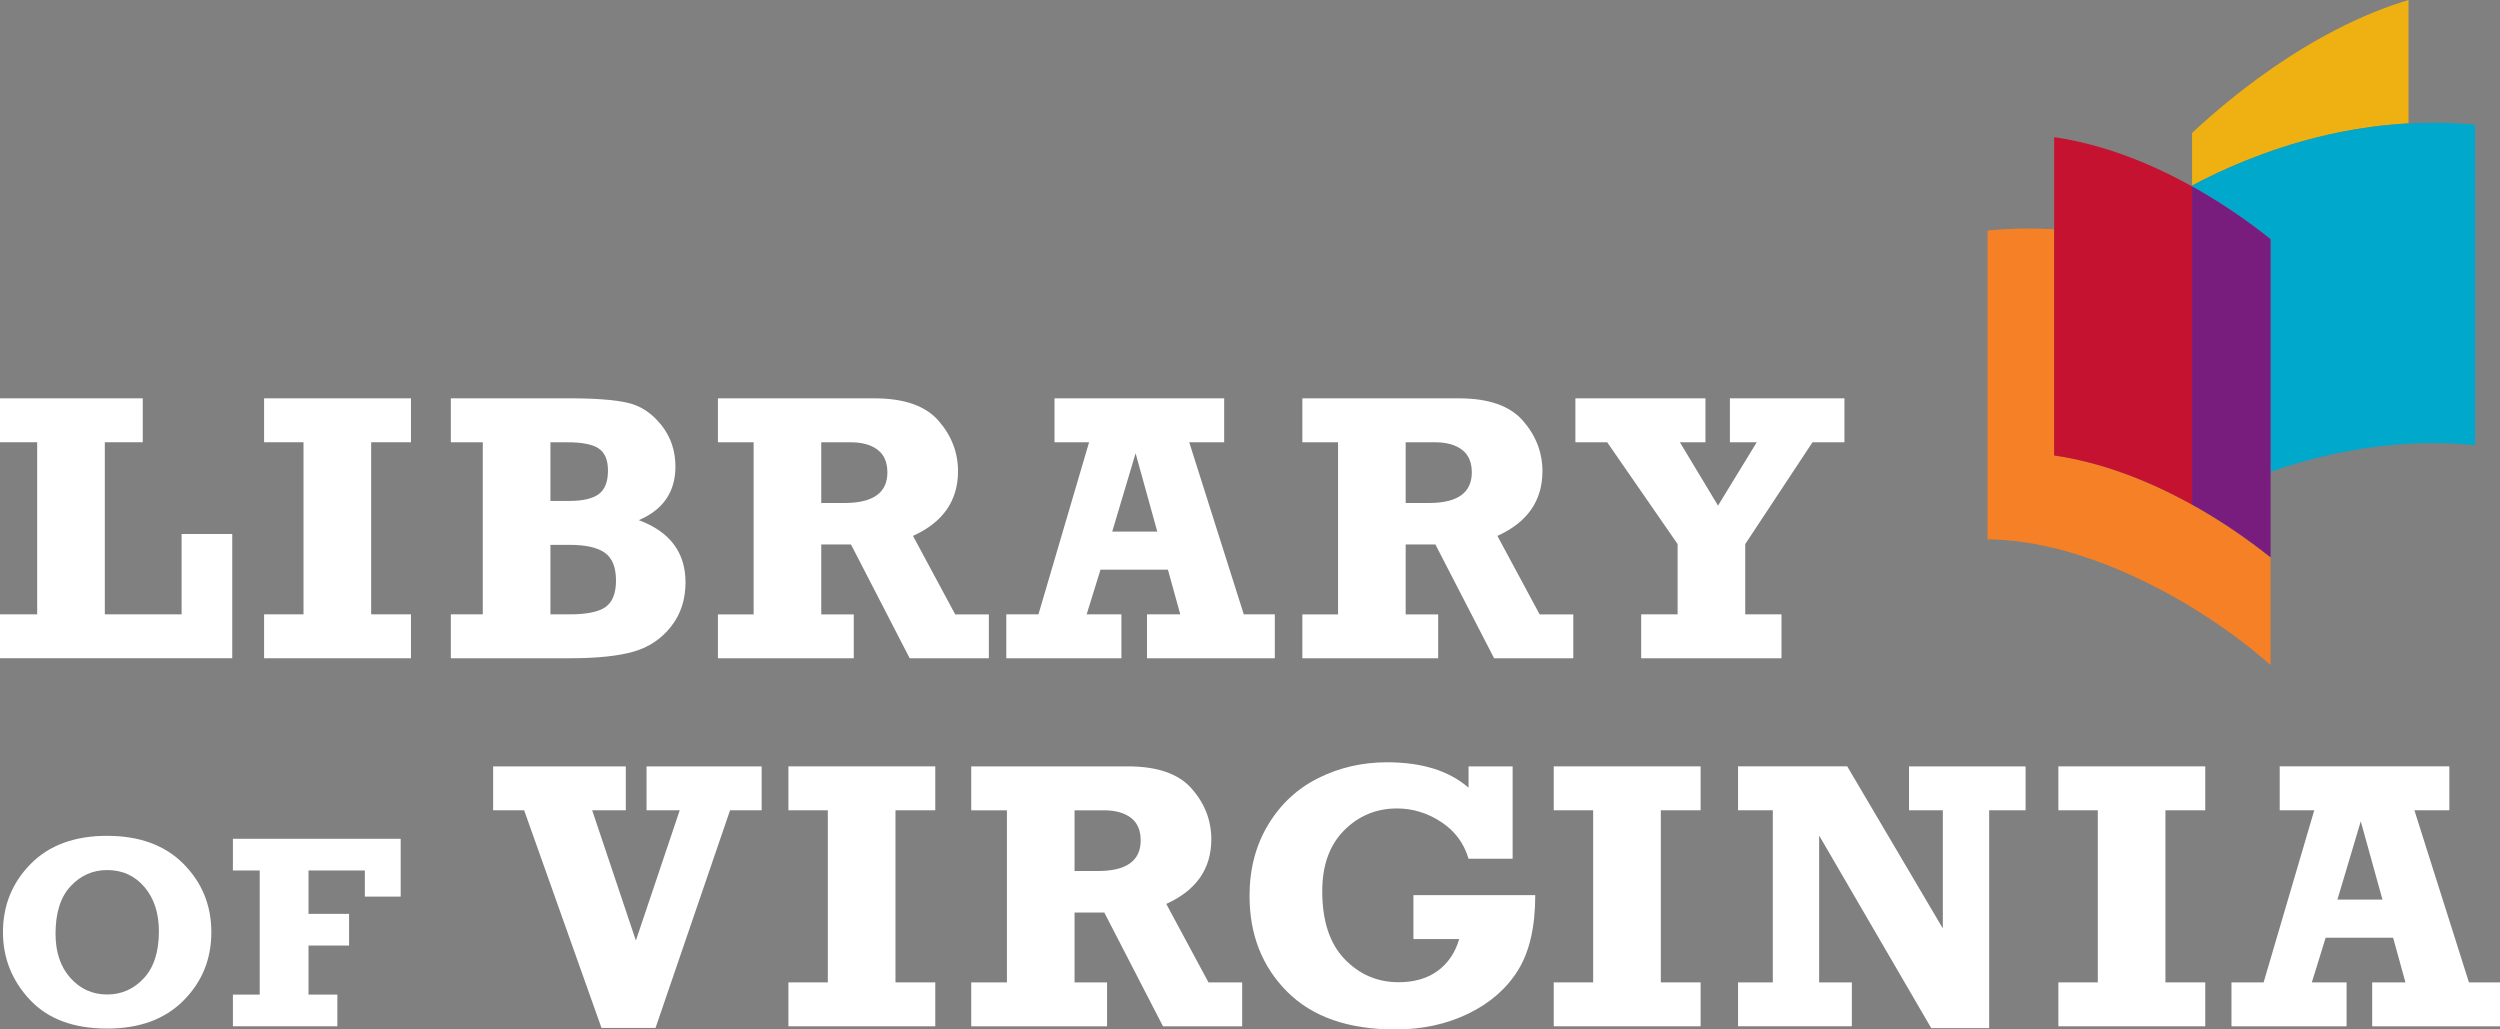 <?xml version="1.0" encoding="UTF-8"?><svg id="Layer_1" xmlns="http://www.w3.org/2000/svg" viewBox="0 0 179.119 73.758"><rect x="0" y="0" width="179.119" height="73.758" fill="#808080" stroke="none"/><defs><style>.cls-1{fill:#fff;}.cls-2{fill:#f58025;}.cls-3{fill:#c41230;}.cls-4{fill:#00a8cb;}.cls-5{fill:none;}.cls-6{fill:#781d7e;}.cls-7{fill:#eeb111;}</style></defs><g><g><path class="cls-1" d="m0,47.162v-3.146h2.664v-12.33H0v-3.147h10.228v3.147h-2.718v12.33h5.502v-5.757h3.628v8.902H0Z"/><path class="cls-1" d="m18.922,47.162v-3.146h2.824v-12.33h-2.824v-3.147h10.522v3.147h-2.851v12.33h2.851v3.146h-10.522Z"/><path class="cls-1" d="m32.301,47.162v-3.146h2.289v-12.33h-2.289v-3.147h8.501c1.883,0,3.284.11,4.204.328.919.219,1.713.75,2.383,1.594.669.843,1.004,1.832,1.004,2.965,0,1.812-.875,3.093-2.624,3.842,2.231.83,3.347,2.316,3.347,4.458,0,1.232-.346,2.287-1.037,3.166-.692.88-1.585,1.478-2.678,1.794-1.094.317-2.626.476-4.599.476h-8.501Zm7.136-11.272h1.365c.946,0,1.642-.16,2.089-.481.445-.321.669-.888.669-1.7,0-.741-.217-1.263-.649-1.566-.433-.304-1.189-.455-2.269-.455h-1.205v4.203Zm0,8.127h1.365c1.24,0,2.106-.179,2.598-.536.49-.356.735-.986.735-1.888,0-.945-.266-1.608-.796-1.987-.531-.38-1.377-.569-2.537-.569h-1.365v4.981Z"/><path class="cls-1" d="m70.85,44.017v3.146h-5.673l-4.205-8.152h-2.131v5.007h2.329v3.146h-9.732v-3.146h2.558v-12.33h-2.558v-3.147h11.232c2.115,0,3.639.534,4.571,1.601.933,1.066,1.399,2.273,1.399,3.621,0,2.115-1.076,3.659-3.227,4.632l3.025,5.623h2.41Zm-12.009-7.979h1.66c2.053,0,3.079-.731,3.079-2.195,0-.723-.234-1.263-.703-1.62-.469-.356-1.113-.535-1.934-.535h-2.102v4.351Z"/><path class="cls-1" d="m91.337,44.017v3.146h-9.157v-3.146h2.383l-.884-3.2h-4.832l-.991,3.2h2.49v3.146h-8.247v-3.146h2.303l3.628-12.33h-2.477v-3.147h12.156v3.147h-2.504l3.909,12.33h2.223Zm-8.421-5.931l-1.553-5.609-1.674,5.609h3.227Z"/><path class="cls-1" d="m112.722,44.017v3.146h-5.673l-4.205-8.152h-2.131v5.007h2.329v3.146h-9.732v-3.146h2.558v-12.33h-2.558v-3.147h11.232c2.115,0,3.639.534,4.571,1.601s1.399,2.273,1.399,3.621c0,2.115-1.076,3.659-3.227,4.632l3.025,5.623h2.411Zm-12.009-7.979h1.66c2.053,0,3.079-.731,3.079-2.195,0-.723-.234-1.263-.703-1.62-.469-.356-1.113-.535-1.935-.535h-2.101v4.351Z"/><path class="cls-1" d="m117.586,47.162v-3.146h2.611v-5.034l-5.047-7.296h-2.277v-3.147h9.318v3.147h-1.832l2.733,4.54,2.775-4.54h-1.924v-3.147h8.207v3.147h-2.288l-4.82,7.296v5.034h2.597v3.146h-10.054Z"/><path class="cls-1" d="m7.677,59.886c2.318,0,4.142.671,5.471,2.009,1.329,1.34,1.994,2.971,1.994,4.896,0,1.933-.666,3.566-1.999,4.9-1.332,1.337-3.154,2.004-5.466,2.004-2.401,0-4.245-.688-5.533-2.062-1.287-1.373-1.931-2.988-1.931-4.843,0-1.917.661-3.548,1.984-4.89,1.322-1.344,3.149-2.015,5.479-2.015Zm0,2.452c-1.029,0-1.903.388-2.621,1.16-.718.771-1.077,1.904-1.077,3.4,0,1.319.354,2.375,1.062,3.167.708.792,1.587,1.188,2.636,1.188,1.03,0,1.906-.388,2.627-1.164.721-.775,1.081-1.895,1.081-3.356,0-1.307-.344-2.365-1.033-3.177-.689-.812-1.58-1.218-2.675-1.218Z"/><path class="cls-1" d="m16.687,73.532v-2.271h1.921v-8.893h-1.921v-2.271h12.021v4.143h-2.568v-1.872h-4.036v3.108h2.906v2.269h-2.906v3.515h2.066v2.271h-7.483Z"/><path class="cls-1" d="m43.097,73.651l-5.543-15.595h-2.222v-3.147h9.505v3.147h-2.409l3.131,9.332,3.141-9.332h-2.376v-3.147h8.246v3.147h-2.263l-5.341,15.595h-3.869Z"/><path class="cls-1" d="m56.488,73.532v-3.146h2.824v-12.331h-2.824v-3.147h10.522v3.147h-2.851v12.331h2.851v3.146h-10.522Z"/><path class="cls-1" d="m88.998,70.386v3.146h-5.673l-4.205-8.153h-2.131v5.008h2.329v3.146h-9.732v-3.146h2.558v-12.331h-2.558v-3.147h11.232c2.115,0,3.639.534,4.571,1.601.933,1.066,1.399,2.273,1.399,3.622,0,2.115-1.076,3.658-3.227,4.631l3.025,5.624h2.41Zm-12.009-7.979h1.66c2.053,0,3.079-.732,3.079-2.196,0-.722-.234-1.262-.703-1.62-.469-.356-1.113-.535-1.935-.535h-2.101v4.351Z"/><path class="cls-1" d="m101.268,67.28v-3.147h8.729c0,2.258-.408,4.048-1.226,5.369-.816,1.32-2.003,2.359-3.561,3.119-1.558.758-3.305,1.137-5.241,1.137-3.365,0-5.946-.901-7.744-2.703-1.799-1.803-2.698-4.092-2.698-6.869,0-1.928.446-3.629,1.339-5.105.893-1.478,2.093-2.591,3.602-3.341,1.508-.749,3.145-1.124,4.913-1.124,2.499,0,4.444.607,5.837,1.82v-1.526h3.159v6.614h-3.159c-.33-1.116-.986-1.995-1.968-2.637-.982-.643-2.035-.964-3.16-.964-1.481,0-2.744.524-3.788,1.573-1.044,1.05-1.566,2.502-1.566,4.357,0,2.125.531,3.742,1.593,4.854,1.063,1.11,2.357,1.666,3.883,1.666,1.124,0,2.057-.273,2.798-.815.74-.545,1.254-1.304,1.539-2.276h-3.279Z"/><path class="cls-1" d="m111.322,73.532v-3.146h2.825v-12.331h-2.825v-3.147h10.522v3.147h-2.851v12.331h2.851v3.146h-10.522Z"/><path class="cls-1" d="m124.527,73.532v-3.146h2.491v-12.331h-2.491v-3.147h7.823l6.849,11.613v-8.466h-2.422v-3.147h8.352v3.147h-2.61v15.609h-4.149l-8.033-13.801v10.522h2.344v3.146h-8.153Z"/><path class="cls-1" d="m147.478,73.532v-3.146h2.824v-12.331h-2.824v-3.147h10.523v3.147h-2.853v12.331h2.853v3.146h-10.523Z"/><path class="cls-1" d="m179.119,70.386v3.146h-9.158v-3.146h2.383l-.883-3.2h-4.833l-.991,3.2h2.49v3.146h-8.247v-3.146h2.303l3.628-12.331h-2.476v-3.147h12.155v3.147h-2.504l3.909,12.331h2.224Zm-8.421-5.931l-1.554-5.61-1.673,5.61h3.226Z"/></g><g><path class="cls-2" d="m157.056,36.158c-3.319-1.845-6.677-3.061-9.882-3.526v-16.21c-1.61-.085-3.205-.056-4.772.092v22.127c7.034.056,15.167,4.503,20.279,9.009v-7.717c-1.69-1.345-3.425-2.519-5.171-3.524-.127-.07-.246-.132-.368-.201"/><path class="cls-3" d="m147.174,9.827v22.805c3.205.466,6.562,1.682,9.882,3.526V13.354c-3.319-1.846-6.677-3.062-9.882-3.527Z"/><path class="cls-7" d="m172.564,8.843V0c-3.35,1.003-6.872,2.816-10.337,5.292-1.75,1.248-3.483,2.663-5.171,4.233v3.771c1.692-.899,3.425-1.665,5.171-2.298,3.425-1.246,6.91-1.971,10.337-2.155Z"/><path class="cls-4" d="m172.564,8.843c-3.427.185-6.912.909-10.337,2.155-1.746.633-3.478,1.398-5.171,2.298v.059c.151.083.302.161.454.252,1.746,1.002,3.48,2.18,5.171,3.521v16.676c4.898-1.708,9.908-2.386,14.654-1.91V8.942c-1.567-.158-3.165-.185-4.771-.1Z"/><path class="cls-6" d="m157.51,13.607c-.152-.091-.303-.169-.454-.252v22.804c.026.018.327.18.454.25,1.746,1.005,3.48,2.18,5.171,3.524v-22.805c-1.69-1.342-3.425-2.519-5.171-3.521Z"/></g></g><rect class="cls-5" x="-94.88" y="-19.671" width="383" height="135"/></svg>